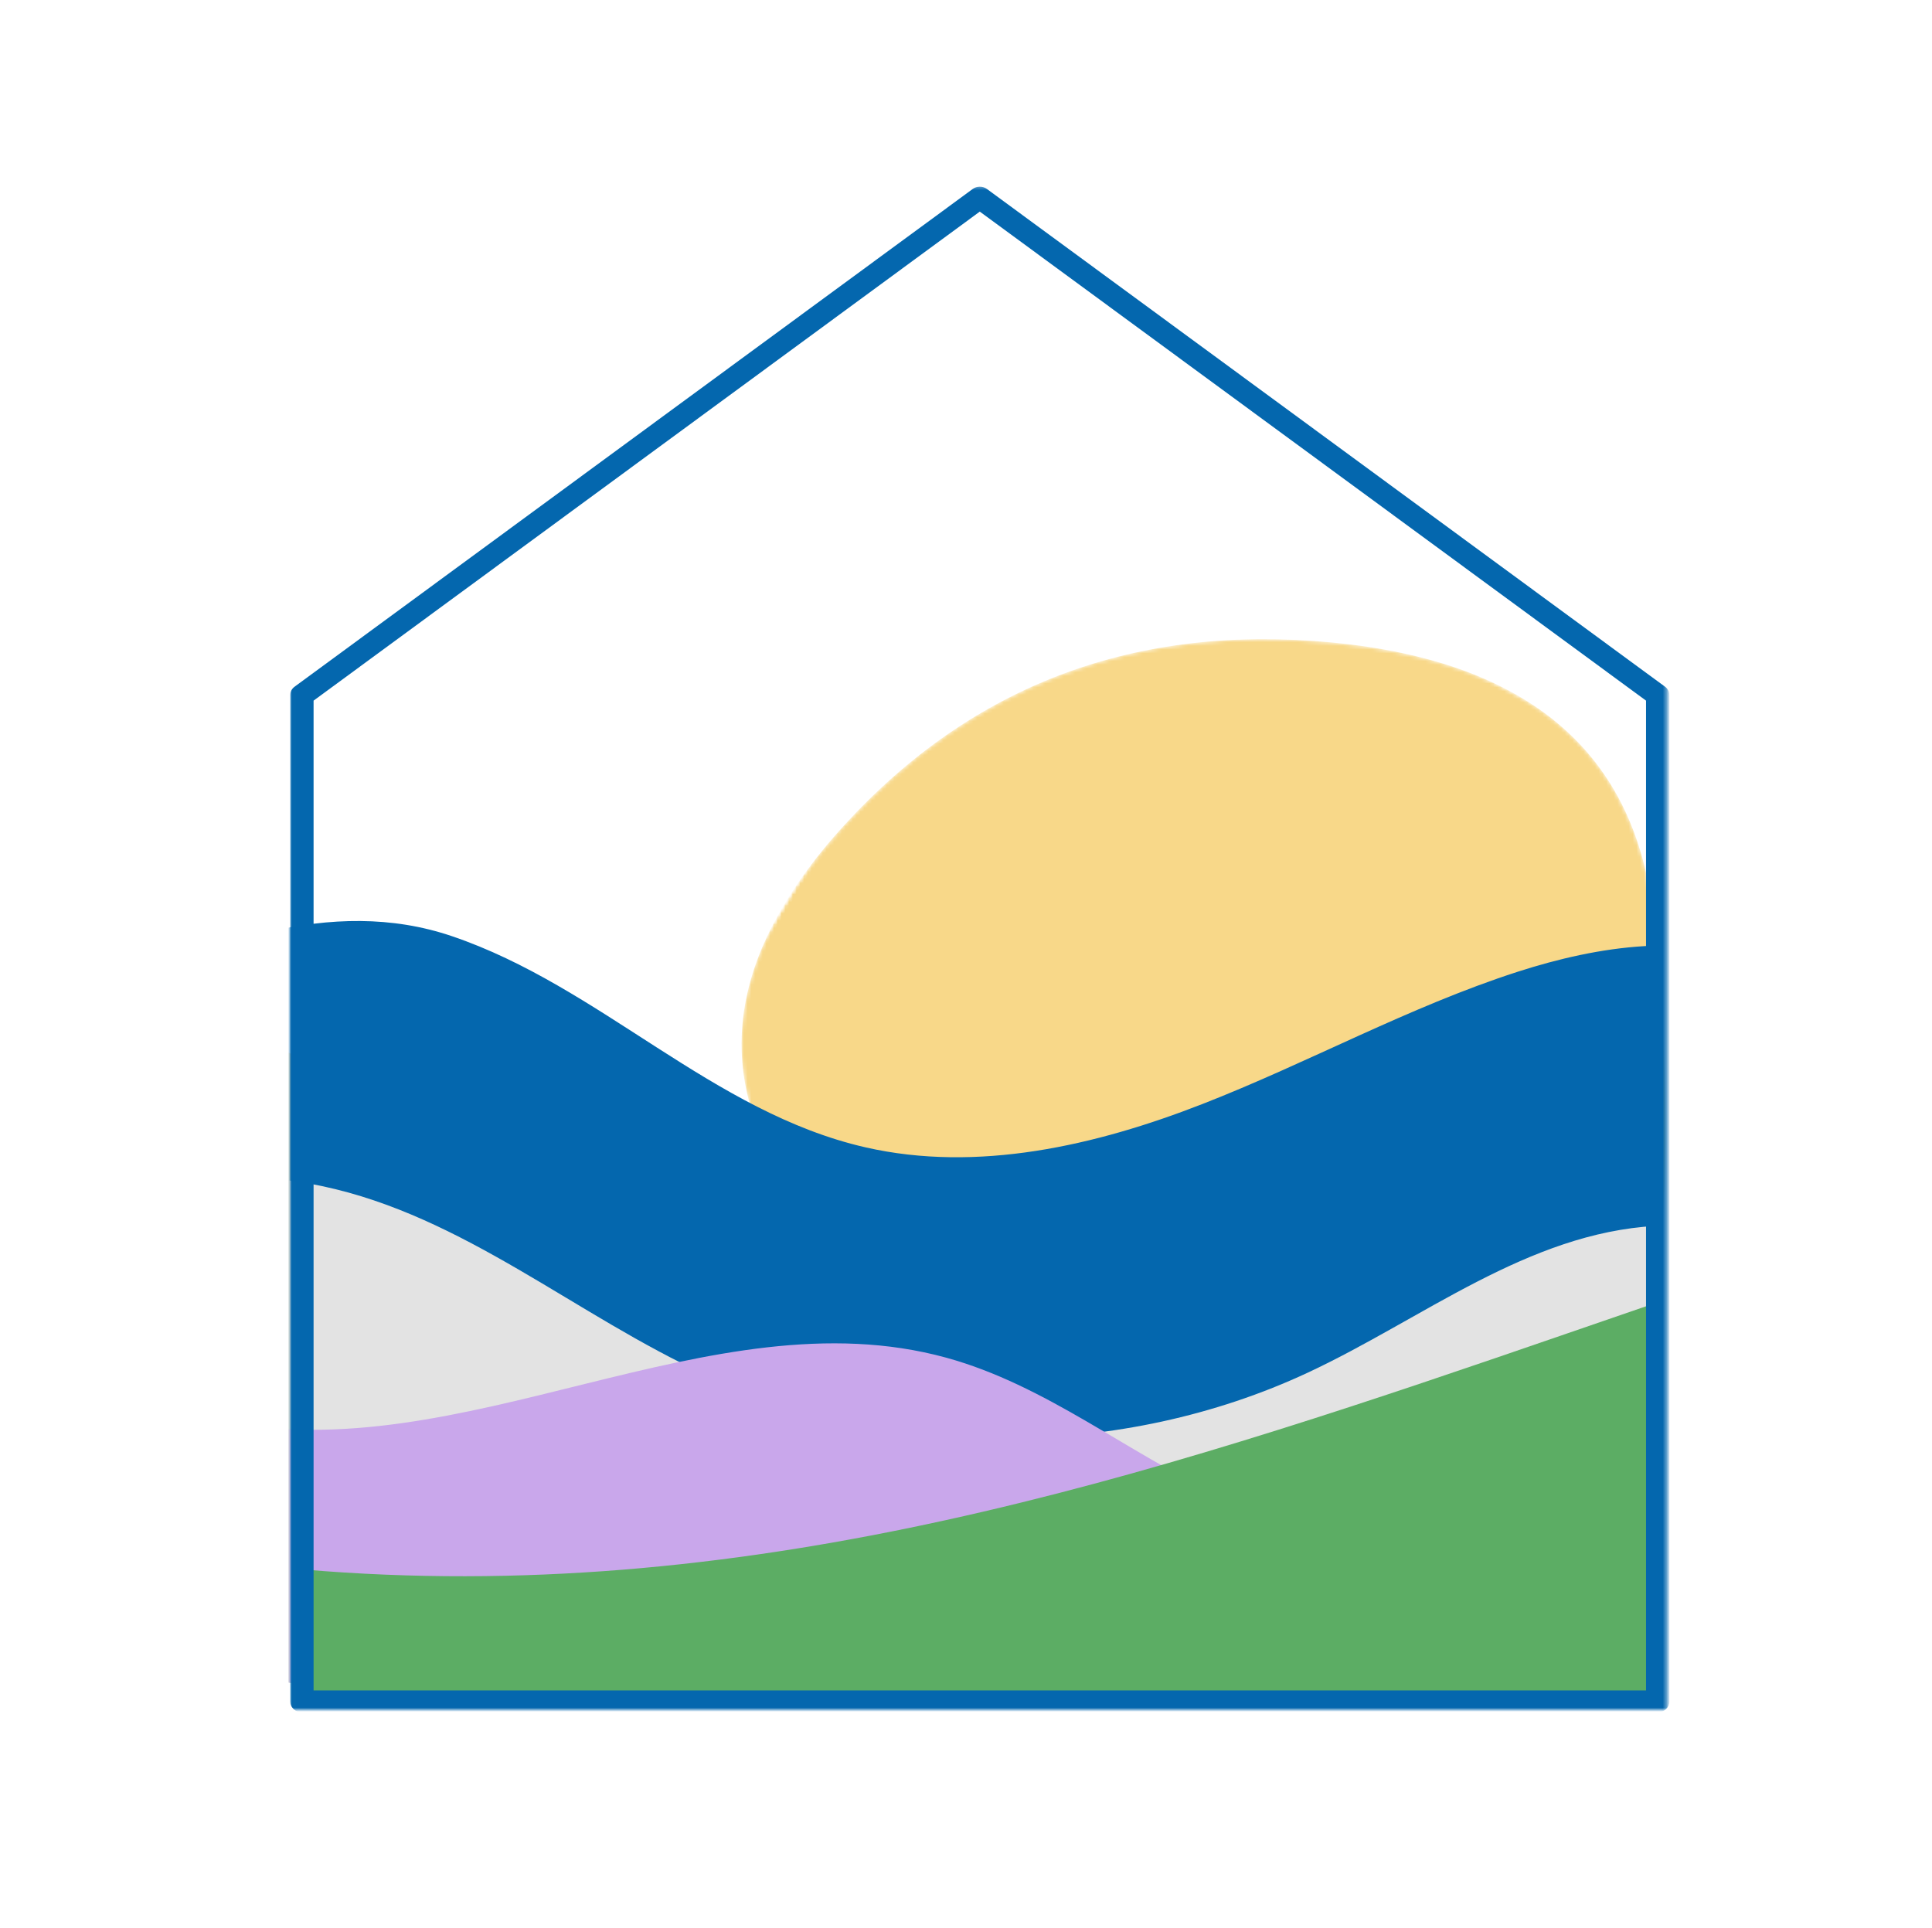 <svg width="513" height="512" viewBox="0 0 513 512" fill="none" xmlns="http://www.w3.org/2000/svg">
<mask id="mask0_84_232" style="mask-type:luminance" maskUnits="userSpaceOnUse" x="195" y="169" width="249" height="248">
<path d="M195.063 169.035H443.088V416.83H195.063V169.035Z" fill="white"/>
</mask>
<g mask="url(#mask0_84_232)">
<mask id="mask1_84_232" style="mask-type:luminance" maskUnits="userSpaceOnUse" x="155" y="102" width="367" height="348">
<path d="M155.711 326.482L291.907 102.411L521.915 225.709L385.73 449.779L155.711 326.482Z" fill="white"/>
</mask>
<g mask="url(#mask1_84_232)">
<mask id="mask2_84_232" style="mask-type:luminance" maskUnits="userSpaceOnUse" x="155" y="102" width="367" height="348">
<path d="M155.711 326.482L291.907 102.411L521.915 225.709L385.73 449.779L155.711 326.482Z" fill="white"/>
</mask>
<g mask="url(#mask2_84_232)">
<mask id="mask3_84_232" style="mask-type:luminance" maskUnits="userSpaceOnUse" x="157" y="119" width="355" height="329">
<path d="M157.062 324.081L281.538 119.263L511.804 242.705L387.317 447.514L157.062 324.081Z" fill="white"/>
</mask>
<g mask="url(#mask3_84_232)">
<mask id="mask4_84_232" style="mask-type:luminance" maskUnits="userSpaceOnUse" x="196" y="169" width="247" height="246">
<path d="M438.996 243.354C443.706 286.902 443.345 323.568 437.903 353.352C432.461 383.126 414.136 402.214 382.926 410.596C351.717 418.989 323.858 415.349 299.348 399.688C274.849 384.026 247.669 359.343 217.821 325.659C187.962 291.974 190.074 256.47 224.159 219.146C258.234 181.831 301.378 165.647 353.603 170.603C405.828 175.559 434.286 199.816 438.996 243.354Z" fill="white"/>
</mask>
<g mask="url(#mask4_84_232)">
<path d="M438.996 243.354C443.706 286.902 443.345 323.568 437.903 353.352C432.461 383.126 414.136 402.214 382.926 410.596C351.717 418.989 323.858 415.349 299.348 399.688C274.849 384.026 247.669 359.343 217.821 325.659C187.962 291.974 190.074 256.47 224.159 219.146C258.234 181.831 301.378 165.647 353.603 170.603C405.828 175.559 434.286 199.816 438.996 243.354Z" fill="#F8D889"/>
</g>
</g>
</g>
</g>
</g>
<mask id="mask5_84_232" style="mask-type:luminance" maskUnits="userSpaceOnUse" x="77" y="206" width="364" height="242">
<path d="M77.008 206.204H440.676V447.301H77.008V206.204Z" fill="white"/>
</mask>
<g mask="url(#mask5_84_232)">
<path d="M822.969 306.445C799.757 297.549 776.155 297.21 753.943 308.584C733.762 318.922 722.054 339.51 699.977 347.224C672.076 356.972 639.671 348.638 613.12 339.065C552.743 317.276 498.931 282.227 446.943 246.074C426.916 232.135 406.498 217.722 382.607 211.024C351.367 202.264 321.889 213.705 298.39 233.335C277.9 250.449 261.048 271.686 237.868 285.43C169.729 325.852 73.813 279.39 9.581 251.368C-50.034 225.369 -90.87 273.728 -163.802 282.933V446.836C-163.441 446.836 836.192 446.836 836.192 446.836V312.339C831.894 310.171 827.504 308.187 822.969 306.445Z" fill="#F8D889"/>
</g>
<mask id="mask6_84_232" style="mask-type:luminance" maskUnits="userSpaceOnUse" x="77" y="243" width="364" height="205">
<path d="M77.008 243.373H440.676V447.301H77.008V243.373Z" fill="white"/>
</mask>
<g mask="url(#mask6_84_232)">
<path d="M790.182 258.57C710.129 241.96 631.487 308.293 550.589 295.787C533.077 293.087 516.226 286.63 501.682 277.067C491.087 270.088 481.584 261.435 469.814 256.363C449.025 247.409 424.546 251.087 402.922 258.066C374.001 267.417 347.44 282.197 319.189 293.203C290.938 304.228 259.522 311.458 229.808 304.673C189.126 295.381 159.36 261.938 119.978 248.59C55.91 226.869 -13.744 300.327 -81.831 298.314C-110.608 297.452 -139.055 289.447 -163.802 275.635V446.836H836.192V274.25C821.062 268.181 805.838 261.812 790.182 258.57Z" fill="#0467AE"/>
</g>
<mask id="mask7_84_232" style="mask-type:luminance" maskUnits="userSpaceOnUse" x="77" y="310" width="364" height="138">
<path d="M77.008 310.278H440.676V447.301H77.008V310.278Z" fill="white"/>
</mask>
<g mask="url(#mask7_84_232)">
<path d="M573.48 386.524C528.223 365.558 490.015 322.726 439.645 325.533C405.643 327.431 377.794 350.235 347.296 364.484C297.926 387.54 237.177 387.792 187.601 365.152C152.908 349.306 123.162 322.93 85.542 314.973C45.819 306.571 4.582 320.403 -31.358 338.378C-67.288 356.363 -101.167 378.887 -140.117 390.047C-147.878 392.264 -155.804 394.016 -163.802 395.284V446.837H836.192V405.051C773.887 421.128 666.696 429.724 573.48 386.524Z" fill="#E3E3E3"/>
</g>
<mask id="mask8_84_232" style="mask-type:luminance" maskUnits="userSpaceOnUse" x="77" y="322" width="364" height="126">
<path d="M77.008 322.668H440.676V447.301H77.008V322.668Z" fill="white"/>
</mask>
<g mask="url(#mask8_84_232)">
<path d="M664.809 362.479C606.617 366.7 551.547 387.753 495.076 401.585C438.594 415.426 376.134 421.515 323.848 397.171C299.163 385.681 277.683 367.784 251.236 360.524C188.642 343.343 122.379 390.705 58.755 377.231C9.313 366.768 -29.524 321.012 -80.12 323.645C-103.568 324.855 -124.708 336.616 -144.796 348.047C-151.135 351.648 -157.463 355.259 -163.802 358.859V446.836H836.192V385.826C780.03 370.978 722.693 358.279 664.809 362.479Z" fill="#C9A7EB"/>
</g>
<mask id="mask9_84_232" style="mask-type:luminance" maskUnits="userSpaceOnUse" x="80" y="341" width="359" height="110">
<path d="M80.956 341.281H438.697V450.795H80.956V341.281Z" fill="white"/>
</mask>
<g mask="url(#mask9_84_232)">
<path d="M-14.095 399.271C231.58 469.428 415.444 328.349 632.002 292.758C799.829 265.171 943.796 383.629 1180.58 399.271V778.475H-14.095V399.271Z" fill="#5CAD64"/>
</g>
<mask id="mask10_84_232" style="mask-type:luminance" maskUnits="userSpaceOnUse" x="80" y="394" width="359" height="57">
<path d="M80.956 394.528H438.697V450.795H80.956V394.528Z" fill="white"/>
</mask>
<g mask="url(#mask10_84_232)">
<path d="M-14.095 475.555C421.958 600.092 881.089 243.731 1180.58 475.555V778.475H-14.095V475.555Z" fill="#6ECFE2"/>
</g>
<mask id="mask11_84_232" style="mask-type:luminance" maskUnits="userSpaceOnUse" x="77" y="49" width="366" height="406">
<path d="M77.008 49.367H442.645V454.009H77.008V49.367Z" fill="white"/>
</mask>
<g mask="url(#mask11_84_232)">
<path d="M440.161 454.716H80.162C79.75 454.716 79.359 454.638 78.977 454.493C78.596 454.348 78.256 454.135 77.967 453.864C77.678 453.583 77.452 453.273 77.297 452.915C77.132 452.557 77.06 452.189 77.06 451.802V184.629C77.06 183.68 77.452 182.915 78.245 182.334L258.255 50.2C258.822 49.783 259.451 49.58 260.172 49.58C260.883 49.58 261.512 49.783 262.079 50.2L442.088 182.334C442.882 182.915 443.274 183.68 443.274 184.629V451.802C443.274 452.189 443.191 452.557 443.037 452.915C442.882 453.273 442.655 453.593 442.367 453.864C442.068 454.135 441.738 454.348 441.357 454.493C440.975 454.638 440.573 454.716 440.161 454.716ZM83.265 448.879H437.069V186.051L260.162 56.191L83.265 186.051V448.879Z" fill="#0467AE"/>
</g>
</svg>
